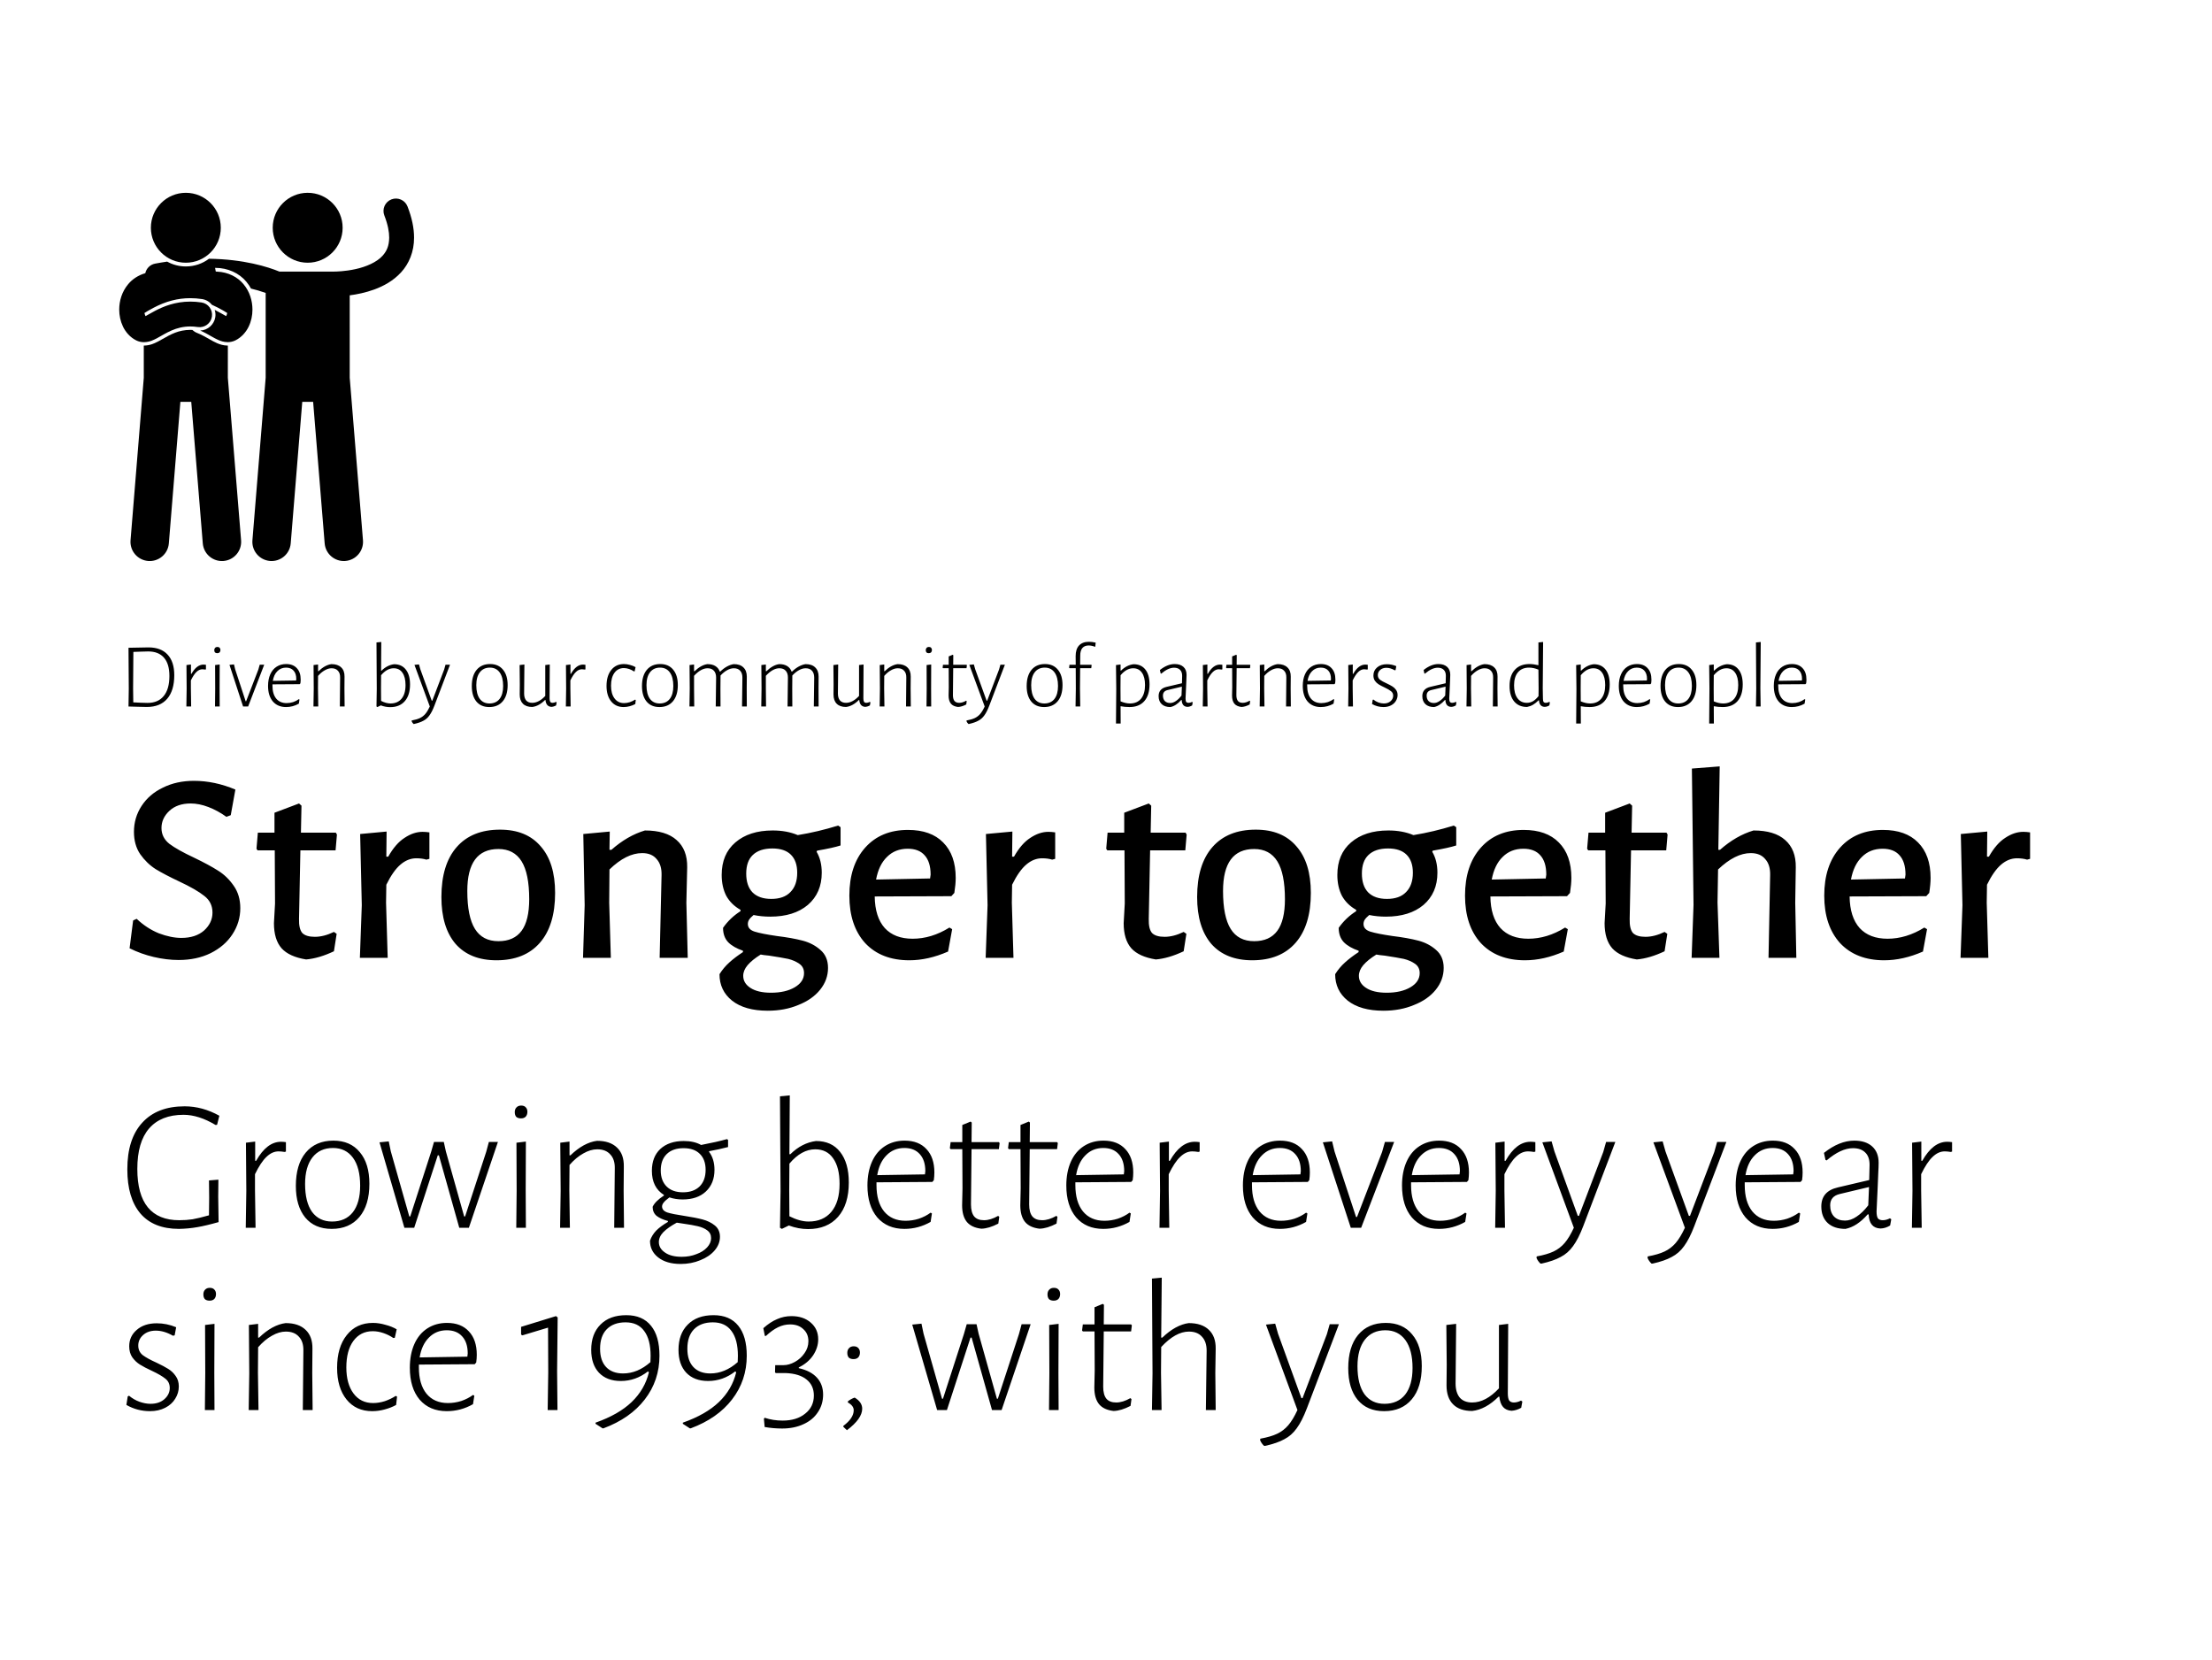 <svg xmlns="http://www.w3.org/2000/svg" width="801" height="601" viewBox="0 0 801 601" fill="none"><path d="M66.866 400.585C71.145 400.585 75.333 401.723 79.43 403.999L78.61 407.277L78.064 407.345C73.967 404.887 70.098 403.658 66.456 403.658C60.994 403.658 56.828 405.319 53.961 408.642C51.138 411.92 49.727 416.791 49.727 423.255C49.727 429.446 51.002 434.089 53.551 437.184C56.1 440.28 59.878 441.828 64.886 441.828C66.615 441.828 68.231 441.714 69.734 441.486C71.281 441.213 73.262 440.735 75.674 440.052L75.743 433.702L75.674 427.42L79.088 427.147L79.02 433.292L79.157 442.51C76.107 443.375 73.512 443.99 71.373 444.354C69.278 444.718 67.094 444.923 64.817 444.969C58.672 444.969 54.006 443.102 50.819 439.369C47.678 435.637 46.108 430.311 46.108 423.391C46.108 416.062 47.906 410.44 51.502 406.526C55.099 402.565 60.22 400.585 66.866 400.585ZM101.76 413.422C102.307 413.422 102.898 413.468 103.536 413.559V416.973L103.058 417.109C102.238 416.973 101.51 416.904 100.873 416.904C99.325 416.904 97.868 417.565 96.502 418.885C95.137 420.159 93.749 422.253 92.337 425.167V431.039L92.542 444.559H88.992L89.196 431.244L89.06 413.764L92.406 413.354V420.319H92.747C95.342 415.721 98.346 413.422 101.76 413.422ZM120.72 413.012C124.817 413.012 128.003 414.401 130.279 417.178C132.601 419.909 133.762 423.733 133.762 428.649C133.762 433.793 132.555 437.799 130.143 440.667C127.73 443.535 124.384 444.969 120.105 444.969C116.008 444.969 112.822 443.603 110.546 440.872C108.27 438.095 107.132 434.271 107.132 429.4C107.132 424.256 108.315 420.25 110.682 417.382C113.095 414.469 116.441 413.012 120.72 413.012ZM120.583 415.675C117.397 415.675 114.916 416.813 113.14 419.09C111.365 421.366 110.477 424.575 110.477 428.717C110.477 433.087 111.32 436.456 113.004 438.823C114.734 441.145 117.146 442.306 120.242 442.306C123.474 442.306 125.978 441.19 127.753 438.96C129.528 436.684 130.416 433.474 130.416 429.332C130.416 424.962 129.551 421.593 127.821 419.226C126.091 416.859 123.679 415.675 120.583 415.675ZM141.521 416.904L148.213 440.462H148.554L156.133 417.041L157.158 413.49H160.708L161.459 416.904L168.083 440.462H168.424L176.072 417.041L177.028 413.49H180.305L169.79 444.559H166.307L158.933 418.338H158.523L149.988 444.559H146.437L137.424 413.627L140.77 413.286L141.521 416.904ZM187.085 431.244L187.017 413.764L190.431 413.354L190.363 431.039L190.431 444.559H186.949L187.085 431.244ZM188.724 400.312C189.453 400.312 189.999 400.517 190.363 400.926C190.773 401.336 190.978 401.882 190.978 402.565C190.978 403.294 190.773 403.885 190.363 404.341C189.953 404.75 189.384 404.955 188.656 404.955C187.928 404.955 187.359 404.773 186.949 404.409C186.585 403.999 186.403 403.43 186.403 402.702C186.403 401.973 186.607 401.404 187.017 400.995C187.427 400.539 187.996 400.312 188.724 400.312ZM222.619 423.05C222.665 420.865 222.119 419.181 220.981 417.997C219.888 416.768 218.318 416.153 216.269 416.153C214.63 416.153 212.946 416.654 211.216 417.656C209.486 418.612 207.825 420 206.232 421.821L206.163 431.039L206.368 444.559H202.818L203.022 431.244L202.886 413.764L206.232 413.354V418.338H206.573C208.121 416.836 209.714 415.63 211.353 414.719C213.037 413.809 214.653 413.263 216.201 413.081C219.342 413.081 221.755 413.9 223.439 415.539C225.123 417.132 225.943 419.408 225.897 422.367L225.829 431.107L225.965 444.559H222.415L222.619 423.05ZM263.643 415.334C261.549 415.88 259.273 416.381 256.814 416.836L256.746 417.041C258.066 418.771 258.726 420.956 258.726 423.596C258.726 426.874 257.679 429.491 255.585 431.449C253.537 433.361 250.737 434.316 247.187 434.316C245.502 434.316 243.909 434.066 242.407 433.565C241.36 434.339 240.654 434.977 240.29 435.477C239.926 435.933 239.744 436.388 239.744 436.843C239.744 437.844 240.381 438.573 241.656 439.028C242.976 439.438 245.024 439.847 247.801 440.257C250.487 440.667 252.695 441.099 254.425 441.554C256.154 442.01 257.634 442.738 258.863 443.739C260.092 444.741 260.707 446.107 260.707 447.836C260.707 449.612 260.069 451.251 258.795 452.753C257.52 454.255 255.79 455.438 253.605 456.303C251.42 457.214 249.053 457.669 246.504 457.669C243.044 457.669 240.313 456.872 238.31 455.279C236.353 453.731 235.374 451.728 235.374 449.27C235.829 447.905 236.58 446.676 237.627 445.583C238.674 444.536 240.085 443.489 241.861 442.442V442.101C240.131 441.645 238.765 441.031 237.764 440.257C236.808 439.438 236.33 438.345 236.33 436.979C236.922 435.659 238.287 434.294 240.427 432.883V432.678C237.513 430.857 236.057 427.943 236.057 423.938C236.057 420.569 237.081 417.929 239.129 416.017C241.223 414.105 244.046 413.149 247.596 413.149C250.1 413.149 252.194 413.627 253.878 414.583C257.702 413.855 260.82 413.149 263.233 412.466L263.643 412.739V415.334ZM247.323 431.722C249.872 431.722 251.875 431.016 253.332 429.605C254.789 428.148 255.517 426.145 255.517 423.596C255.517 421.092 254.812 419.158 253.4 417.792C252.035 416.427 250.077 415.744 247.528 415.744C244.933 415.744 242.908 416.449 241.451 417.86C239.994 419.272 239.266 421.252 239.266 423.801C239.266 426.259 239.972 428.194 241.383 429.605C242.794 431.016 244.774 431.722 247.323 431.722ZM257.497 448.314C257.497 447.131 257.042 446.198 256.132 445.515C255.221 444.832 254.083 444.331 252.718 444.013C251.397 443.694 249.599 443.375 247.323 443.057L245.07 442.715C242.976 443.853 241.36 444.991 240.222 446.129C239.129 447.267 238.583 448.474 238.583 449.748C238.583 451.251 239.311 452.502 240.768 453.504C242.225 454.551 244.251 455.074 246.845 455.074C248.803 455.074 250.578 454.756 252.171 454.118C253.81 453.527 255.107 452.707 256.063 451.66C257.019 450.613 257.497 449.498 257.497 448.314ZM295.486 413.149C299.264 413.149 302.177 414.469 304.226 417.109C306.32 419.75 307.367 423.437 307.367 428.171C307.367 433.497 306.07 437.64 303.475 440.598C300.88 443.557 297.261 445.037 292.618 445.037C290.296 445.037 287.975 444.604 285.653 443.739L283.127 444.969L282.444 444.559L282.649 431.38L282.444 396.966L285.995 396.625L285.858 417.929H286.199C288.976 415.197 292.072 413.604 295.486 413.149ZM292.823 442.306C296.328 442.306 299.059 441.145 301.017 438.823C303.02 436.456 304.021 433.065 304.021 428.649C304.021 424.689 303.247 421.616 301.699 419.431C300.197 417.246 298.035 416.153 295.213 416.153C291.89 416.153 288.771 417.883 285.858 421.343L285.79 431.039L285.858 440.394C288.362 441.668 290.683 442.306 292.823 442.306ZM327.564 413.012C330.978 413.012 333.618 414.037 335.485 416.085C337.397 418.088 338.353 420.91 338.353 424.552C338.353 425.463 338.284 426.396 338.148 427.352L337.602 427.966L317.39 428.103V429.127C317.39 433.178 318.3 436.342 320.121 438.618C321.988 440.894 324.582 442.032 327.905 442.032C329.544 442.032 331.16 441.782 332.754 441.281C334.347 440.735 335.758 440.007 336.987 439.096L337.465 439.369L336.987 442.442C334.028 444.126 330.864 444.969 327.496 444.969C323.353 444.969 320.076 443.58 317.663 440.803C315.296 437.981 314.112 434.134 314.112 429.264C314.112 425.986 314.659 423.118 315.751 420.66C316.844 418.202 318.414 416.313 320.463 414.993C322.511 413.672 324.878 413.012 327.564 413.012ZM335.075 424.074C335.075 421.434 334.415 419.385 333.095 417.929C331.775 416.427 329.908 415.675 327.496 415.675C324.901 415.675 322.739 416.563 321.009 418.338C319.279 420.068 318.164 422.458 317.663 425.508L334.939 425.235L335.075 424.074ZM356.318 441.828C357.911 441.828 359.618 441.304 361.439 440.257L361.849 440.598L361.507 443.057C359.231 444.24 357.183 444.855 355.362 444.9C352.995 444.627 351.242 443.808 350.104 442.442C348.966 441.031 348.397 439.028 348.397 436.433L348.534 430.288L348.465 416.085H344.232L343.959 415.744L344.232 413.559H348.465V407.345L351.47 406.116L351.879 406.457L351.811 413.559H361.712L361.985 413.9L361.712 416.085H351.811L351.606 436.092C351.606 438.049 351.993 439.506 352.767 440.462C353.541 441.372 354.725 441.828 356.318 441.828ZM377.389 441.828C378.983 441.828 380.69 441.304 382.511 440.257L382.92 440.598L382.579 443.057C380.303 444.24 378.254 444.855 376.433 444.9C374.066 444.627 372.314 443.808 371.176 442.442C370.038 441.031 369.469 439.028 369.469 436.433L369.605 430.288L369.537 416.085H365.303L365.03 415.744L365.303 413.559H369.537V407.345L372.541 406.116L372.951 406.457L372.883 413.559H382.784L383.057 413.9L382.784 416.085H372.883L372.678 436.092C372.678 438.049 373.065 439.506 373.839 440.462C374.613 441.372 375.796 441.828 377.389 441.828ZM399.581 413.012C402.995 413.012 405.635 414.037 407.501 416.085C409.413 418.088 410.369 420.91 410.369 424.552C410.369 425.463 410.301 426.396 410.164 427.352L409.618 427.966L389.406 428.103V429.127C389.406 433.178 390.317 436.342 392.138 438.618C394.004 440.894 396.599 442.032 399.922 442.032C401.561 442.032 403.177 441.782 404.77 441.281C406.363 440.735 407.774 440.007 409.004 439.096L409.482 439.369L409.004 442.442C406.045 444.126 402.881 444.969 399.512 444.969C395.37 444.969 392.092 443.58 389.68 440.803C387.313 437.981 386.129 434.134 386.129 429.264C386.129 425.986 386.675 423.118 387.768 420.66C388.86 418.202 390.431 416.313 392.479 414.993C394.528 413.672 396.895 413.012 399.581 413.012ZM407.092 424.074C407.092 421.434 406.432 419.385 405.111 417.929C403.791 416.427 401.925 415.675 399.512 415.675C396.918 415.675 394.755 416.563 393.025 418.338C391.296 420.068 390.18 422.458 389.68 425.508L406.955 425.235L407.092 424.074ZM432.636 413.422C433.182 413.422 433.774 413.468 434.412 413.559V416.973L433.934 417.109C433.114 416.973 432.386 416.904 431.749 416.904C430.201 416.904 428.744 417.565 427.378 418.885C426.013 420.159 424.624 422.253 423.213 425.167V431.039L423.418 444.559H419.867L420.072 431.244L419.936 413.764L423.281 413.354V420.319H423.623C426.218 415.721 429.222 413.422 432.636 413.422ZM463.529 413.012C466.943 413.012 469.583 414.037 471.449 416.085C473.361 418.088 474.317 420.91 474.317 424.552C474.317 425.463 474.249 426.396 474.112 427.352L473.566 427.966L453.355 428.103V429.127C453.355 433.178 454.265 436.342 456.086 438.618C457.952 440.894 460.547 442.032 463.87 442.032C465.509 442.032 467.125 441.782 468.718 441.281C470.311 440.735 471.722 440.007 472.952 439.096L473.43 439.369L472.952 442.442C469.993 444.126 466.829 444.969 463.46 444.969C459.318 444.969 456.04 443.58 453.628 440.803C451.261 437.981 450.077 434.134 450.077 429.264C450.077 425.986 450.623 423.118 451.716 420.66C452.808 418.202 454.379 416.313 456.427 414.993C458.476 413.672 460.843 413.012 463.529 413.012ZM471.04 424.074C471.04 421.434 470.38 419.385 469.059 417.929C467.739 416.427 465.873 415.675 463.46 415.675C460.866 415.675 458.703 416.563 456.973 418.338C455.244 420.068 454.128 422.458 453.628 425.508L470.903 425.235L471.04 424.074ZM483.269 416.973L491.053 440.667H491.395L500.476 417.109L501.501 413.49H504.846L492.897 444.559H489.141L479.036 413.627L482.381 413.286L483.269 416.973ZM521.142 413.012C524.556 413.012 527.196 414.037 529.063 416.085C530.974 418.088 531.93 420.91 531.93 424.552C531.93 425.463 531.862 426.396 531.726 427.352L531.179 427.966L510.968 428.103V429.127C510.968 433.178 511.878 436.342 513.699 438.618C515.565 440.894 518.16 442.032 521.483 442.032C523.122 442.032 524.738 441.782 526.331 441.281C527.925 440.735 529.336 440.007 530.565 439.096L531.043 439.369L530.565 442.442C527.606 444.126 524.442 444.969 521.074 444.969C516.931 444.969 513.654 443.58 511.241 440.803C508.874 437.981 507.69 434.134 507.69 429.264C507.69 425.986 508.236 423.118 509.329 420.66C510.421 418.202 511.992 416.313 514.04 414.993C516.089 413.672 518.456 413.012 521.142 413.012ZM528.653 424.074C528.653 421.434 527.993 419.385 526.673 417.929C525.353 416.427 523.486 415.675 521.074 415.675C518.479 415.675 516.317 416.563 514.587 418.338C512.857 420.068 511.742 422.458 511.241 425.508L528.516 425.235L528.653 424.074ZM554.197 413.422C554.744 413.422 555.335 413.468 555.973 413.559V416.973L555.495 417.109C554.675 416.973 553.947 416.904 553.31 416.904C551.762 416.904 550.305 417.565 548.94 418.885C547.574 420.159 546.186 422.253 544.774 425.167V431.039L544.979 444.559H541.429L541.633 431.244L541.497 413.764L544.843 413.354V420.319H545.184C547.779 415.721 550.783 413.422 554.197 413.422ZM562.883 416.904L571.35 440.257H571.759L580.568 417.109L581.592 413.49H584.938L573.33 443.944C572.146 447.04 570.917 449.452 569.643 451.182C568.413 452.912 566.911 454.232 565.136 455.143C563.406 456.099 561.107 456.895 558.239 457.532H557.83C557.192 456.941 556.714 456.258 556.396 455.484L556.464 454.938C558.968 454.483 560.993 453.891 562.541 453.162C564.089 452.434 565.432 451.41 566.57 450.09C567.708 448.77 568.823 446.926 569.916 444.559L558.513 413.627L561.858 413.286L562.883 416.904ZM603.092 416.904L611.559 440.257H611.969L620.777 417.109L621.801 413.49H625.147L613.539 443.944C612.355 447.04 611.126 449.452 609.852 451.182C608.623 452.912 607.12 454.232 605.345 455.143C603.615 456.099 601.316 456.895 598.449 457.532H598.039C597.402 456.941 596.924 456.258 596.605 455.484L596.673 454.938C599.177 454.483 601.203 453.891 602.75 453.162C604.298 452.434 605.641 451.41 606.779 450.09C607.917 448.77 609.032 446.926 610.125 444.559L598.722 413.627L602.068 413.286L603.092 416.904ZM641.97 413.012C645.384 413.012 648.024 414.037 649.89 416.085C651.802 418.088 652.758 420.91 652.758 424.552C652.758 425.463 652.69 426.396 652.553 427.352L652.007 427.966L631.795 428.103V429.127C631.795 433.178 632.706 436.342 634.527 438.618C636.393 440.894 638.988 442.032 642.311 442.032C643.95 442.032 645.566 441.782 647.159 441.281C648.752 440.735 650.163 440.007 651.392 439.096L651.87 439.369L651.392 442.442C648.434 444.126 645.27 444.969 641.901 444.969C637.759 444.969 634.481 443.58 632.069 440.803C629.701 437.981 628.518 434.134 628.518 429.264C628.518 425.986 629.064 423.118 630.157 420.66C631.249 418.202 632.82 416.313 634.868 414.993C636.917 413.672 639.284 413.012 641.97 413.012ZM649.481 424.074C649.481 421.434 648.821 419.385 647.5 417.929C646.18 416.427 644.314 415.675 641.901 415.675C639.307 415.675 637.144 416.563 635.414 418.338C633.685 420.068 632.569 422.458 632.069 425.508L649.344 425.235L649.481 424.074ZM671.474 413.012C674.251 413.012 676.414 413.718 677.961 415.129C679.509 416.54 680.283 418.498 680.283 421.001C680.283 421.957 680.237 423.232 680.146 424.825C680.055 426.373 679.987 428.035 679.941 429.81C679.668 434.999 679.532 437.935 679.532 438.618C679.532 439.802 679.691 440.644 680.01 441.145C680.374 441.6 680.966 441.828 681.785 441.828C682.604 441.828 683.469 441.6 684.38 441.145L684.858 441.486L684.448 443.739C683.356 444.422 682.195 444.786 680.966 444.832C678.234 444.741 676.8 443.034 676.664 439.711H676.322C673.728 442.67 671.042 444.422 668.265 444.969C665.534 444.969 663.394 444.263 661.847 442.852C660.299 441.395 659.525 439.392 659.525 436.843C659.525 433.156 661.528 430.857 665.534 429.946L676.869 427.283L677.005 421.753C677.005 419.795 676.482 418.316 675.435 417.314C674.388 416.267 672.908 415.744 670.996 415.744C668.083 415.744 664.897 417.223 661.437 420.182L661.027 419.977L660.481 417.451C664.214 414.492 667.878 413.012 671.474 413.012ZM666.217 432.336C663.895 432.883 662.734 434.248 662.734 436.433C662.734 438.163 663.212 439.529 664.168 440.53C665.124 441.486 666.444 441.964 668.129 441.964C669.494 441.964 670.883 441.486 672.294 440.53C673.751 439.574 675.162 438.209 676.527 436.433L676.8 429.81L666.217 432.336ZM705.099 413.422C705.645 413.422 706.237 413.468 706.874 413.559V416.973L706.396 417.109C705.577 416.973 704.848 416.904 704.211 416.904C702.663 416.904 701.207 417.565 699.841 418.885C698.475 420.159 697.087 422.253 695.676 425.167V431.039L695.881 444.559H692.33L692.535 431.244L692.398 413.764L695.744 413.354V420.319H696.085C698.68 415.721 701.685 413.422 705.099 413.422ZM56.76 479.149C59.173 479.149 61.517 479.627 63.793 480.583L63.247 483.519L62.632 483.656C60.493 482.427 58.422 481.812 56.419 481.812C54.552 481.812 53.027 482.335 51.844 483.382C50.66 484.429 50.068 485.704 50.068 487.206C50.068 488.663 50.615 489.824 51.707 490.689C52.8 491.508 54.461 492.418 56.692 493.42C58.513 494.285 59.924 495.036 60.925 495.673C61.972 496.311 62.86 497.153 63.588 498.2C64.362 499.247 64.749 500.521 64.749 502.024C64.749 503.617 64.317 505.096 63.452 506.462C62.632 507.828 61.426 508.92 59.833 509.739C58.239 510.559 56.396 510.969 54.302 510.969C51.252 510.969 48.407 510.217 45.767 508.715L46.245 505.643L46.723 505.369C47.861 506.325 49.112 507.054 50.478 507.554C51.889 508.055 53.232 508.306 54.507 508.306C56.601 508.306 58.285 507.737 59.56 506.598C60.834 505.46 61.471 504.118 61.471 502.57C61.471 501.159 60.948 500.043 59.901 499.224C58.854 498.359 57.215 497.403 54.985 496.356C53.209 495.537 51.775 494.786 50.683 494.103C49.59 493.42 48.657 492.532 47.883 491.44C47.155 490.347 46.791 489.027 46.791 487.479C46.791 485.067 47.701 483.087 49.522 481.539C51.343 479.946 53.756 479.149 56.76 479.149ZM74.326 497.244L74.258 479.764L77.672 479.354L77.604 497.039L77.672 510.559H74.19L74.326 497.244ZM75.965 466.312C76.693 466.312 77.24 466.517 77.604 466.926C78.013 467.336 78.218 467.882 78.218 468.565C78.218 469.294 78.013 469.885 77.604 470.341C77.194 470.75 76.625 470.955 75.897 470.955C75.168 470.955 74.599 470.773 74.19 470.409C73.826 469.999 73.643 469.43 73.643 468.702C73.643 467.973 73.848 467.404 74.258 466.995C74.668 466.539 75.237 466.312 75.965 466.312ZM109.86 489.05C109.906 486.865 109.36 485.181 108.221 483.997C107.129 482.768 105.558 482.153 103.51 482.153C101.871 482.153 100.187 482.654 98.457 483.656C96.727 484.612 95.066 486 93.472 487.821L93.404 497.039L93.609 510.559H90.058L90.263 497.244L90.127 479.764L93.472 479.354V484.338H93.814C95.362 482.836 96.955 481.63 98.594 480.719C100.278 479.809 101.894 479.263 103.442 479.081C106.583 479.081 108.995 479.9 110.68 481.539C112.364 483.132 113.183 485.408 113.138 488.367L113.07 497.107L113.206 510.559H109.655L109.86 489.05ZM135.042 479.012C136.499 479.012 138.001 479.24 139.549 479.695C141.142 480.105 142.508 480.651 143.646 481.334L142.963 484.407L142.417 484.475C141.37 483.747 140.186 483.155 138.866 482.7C137.546 482.244 136.248 482.017 134.974 482.017C132.015 482.017 129.67 483.2 127.941 485.568C126.256 487.889 125.414 491.076 125.414 495.127C125.414 499.087 126.279 502.228 128.009 504.55C129.739 506.872 132.106 508.032 135.11 508.032C136.476 508.032 137.887 507.805 139.344 507.35C140.8 506.849 142.121 506.212 143.304 505.438L143.782 505.711L143.441 508.715C142.212 509.398 140.823 509.944 139.276 510.354C137.773 510.764 136.271 510.969 134.769 510.969C130.854 510.969 127.759 509.557 125.482 506.735C123.206 503.913 122.068 500.089 122.068 495.264C122.068 490.302 123.229 486.364 125.551 483.451C127.872 480.492 131.036 479.012 135.042 479.012ZM161.859 479.012C165.273 479.012 167.914 480.037 169.78 482.085C171.692 484.088 172.648 486.91 172.648 490.552C172.648 491.463 172.58 492.396 172.443 493.352L171.897 493.966L151.685 494.103V495.127C151.685 499.178 152.596 502.342 154.417 504.618C156.283 506.894 158.878 508.032 162.201 508.032C163.84 508.032 165.456 507.782 167.049 507.281C168.642 506.735 170.053 506.007 171.282 505.096L171.76 505.369L171.282 508.442C168.323 510.126 165.16 510.969 161.791 510.969C157.649 510.969 154.371 509.58 151.958 506.803C149.591 503.981 148.408 500.134 148.408 495.264C148.408 491.986 148.954 489.118 150.047 486.66C151.139 484.202 152.71 482.313 154.758 480.993C156.806 479.672 159.174 479.012 161.859 479.012ZM169.37 490.074C169.37 487.434 168.71 485.385 167.39 483.929C166.07 482.427 164.204 481.675 161.791 481.675C159.196 481.675 157.034 482.563 155.304 484.338C153.574 486.068 152.459 488.458 151.958 491.508L169.234 491.235L169.37 490.074ZM201.939 477.032L201.735 496.493L201.871 510.559H198.321L198.525 496.971L198.457 480.719L189.171 483.519L188.693 483.246V480.446L201.325 476.554L201.939 477.032ZM224.808 500.043C221.44 500.043 218.799 499.042 216.887 497.039C215.021 495.036 214.088 492.282 214.088 488.777C214.088 484.907 215.203 481.857 217.434 479.627C219.664 477.351 222.783 476.213 226.788 476.213C230.703 476.213 233.685 477.487 235.733 480.037C237.782 482.54 238.806 486.159 238.806 490.894C238.806 496.857 237.031 502.137 233.48 506.735C229.975 511.287 224.99 514.77 218.526 517.182H218.185L215.658 515.543V515.134C221.212 513.176 225.559 510.695 228.7 507.691C231.887 504.641 233.981 501.045 234.982 496.902L234.641 496.561C231.682 498.883 228.404 500.043 224.808 500.043ZM226.515 478.808C223.602 478.808 221.326 479.65 219.687 481.334C218.094 482.973 217.297 485.317 217.297 488.367C217.297 491.235 218.026 493.443 219.482 494.99C220.939 496.538 222.987 497.312 225.628 497.312C229.133 497.312 232.433 495.946 235.529 493.215C235.574 492.76 235.597 492.009 235.597 490.962C235.597 487.001 234.823 483.997 233.275 481.949C231.773 479.855 229.52 478.808 226.515 478.808ZM256.415 500.043C253.047 500.043 250.407 499.042 248.495 497.039C246.628 495.036 245.695 492.282 245.695 488.777C245.695 484.907 246.81 481.857 249.041 479.627C251.272 477.351 254.39 476.213 258.396 476.213C262.311 476.213 265.292 477.487 267.341 480.037C269.389 482.54 270.413 486.159 270.413 490.894C270.413 496.857 268.638 502.137 265.087 506.735C261.582 511.287 256.598 514.77 250.133 517.182H249.792L247.266 515.543V515.134C252.819 513.176 257.167 510.695 260.308 507.691C263.494 504.641 265.588 501.045 266.59 496.902L266.248 496.561C263.289 498.883 260.012 500.043 256.415 500.043ZM258.123 478.808C255.209 478.808 252.933 479.65 251.294 481.334C249.701 482.973 248.904 485.317 248.904 488.367C248.904 491.235 249.633 493.443 251.089 494.99C252.546 496.538 254.595 497.312 257.235 497.312C260.74 497.312 264.04 495.946 267.136 493.215C267.181 492.76 267.204 492.009 267.204 490.962C267.204 487.001 266.43 483.997 264.882 481.949C263.38 479.855 261.127 478.808 258.123 478.808ZM286.589 476.554C289.457 476.554 291.778 477.328 293.554 478.876C295.374 480.424 296.285 482.449 296.285 484.953C296.285 486.956 295.67 488.891 294.441 490.757C293.212 492.578 291.482 494.035 289.252 495.127V495.4C292.12 496.037 294.305 497.176 295.807 498.814C297.309 500.453 298.06 502.502 298.06 504.96C298.06 507.372 297.423 509.512 296.148 511.378C294.919 513.245 293.189 514.679 290.959 515.68C288.728 516.727 286.156 517.251 283.243 517.251C281.058 517.251 278.941 517.068 276.893 516.704L276.62 513.7L276.893 513.358C278.941 514.041 281.103 514.383 283.38 514.383C286.794 514.383 289.525 513.54 291.573 511.856C293.667 510.217 294.714 508.032 294.714 505.301C294.714 502.843 293.827 500.908 292.051 499.497C290.322 498.086 287.818 497.312 284.54 497.175H280.921L280.648 496.902L280.717 494.308H283.721C285.041 494.308 286.407 493.921 287.818 493.147C289.229 492.373 290.39 491.326 291.3 490.006C292.256 488.686 292.734 487.229 292.734 485.636C292.734 483.815 292.12 482.358 290.891 481.266C289.707 480.128 288.114 479.559 286.111 479.559C284.609 479.559 283.152 479.9 281.741 480.583C280.33 481.266 278.873 482.313 277.371 483.724H276.961L276.415 480.924C278.099 479.422 279.761 478.33 281.399 477.647C283.038 476.918 284.768 476.554 286.589 476.554ZM309.485 506.052C311.306 507.145 312.217 508.488 312.217 510.081C312.217 512.494 310.373 515.088 306.686 517.865L305.388 516.636V516.295C307.892 514.428 309.144 512.539 309.144 510.627C309.144 509.535 308.438 508.601 307.027 507.828V507.418C307.755 506.826 308.575 506.371 309.485 506.052ZM309.144 487.479C309.872 487.479 310.418 487.684 310.783 488.094C311.192 488.504 311.397 489.05 311.397 489.733C311.397 490.461 311.192 491.053 310.783 491.508C310.373 491.918 309.804 492.123 309.076 492.123C308.347 492.123 307.778 491.941 307.368 491.576C307.004 491.167 306.822 490.598 306.822 489.869C306.822 489.141 307.027 488.572 307.437 488.162C307.846 487.707 308.415 487.479 309.144 487.479ZM334.432 482.904L341.123 506.462H341.465L349.044 483.041L350.068 479.49H353.619L354.37 482.904L360.994 506.462H361.335L368.983 483.041L369.939 479.49H373.216L362.701 510.559H359.218L351.844 484.338H351.434L342.899 510.559H339.348L330.335 479.627L333.681 479.286L334.432 482.904ZM379.996 497.244L379.928 479.764L383.342 479.354L383.274 497.039L383.342 510.559H379.86L379.996 497.244ZM381.635 466.312C382.363 466.312 382.91 466.517 383.274 466.926C383.684 467.336 383.888 467.882 383.888 468.565C383.888 469.294 383.684 469.885 383.274 470.341C382.864 470.75 382.295 470.955 381.567 470.955C380.839 470.955 380.269 470.773 379.86 470.409C379.496 469.999 379.314 469.43 379.314 468.702C379.314 467.973 379.518 467.404 379.928 466.995C380.338 466.539 380.907 466.312 381.635 466.312ZM404.196 507.828C405.789 507.828 407.496 507.304 409.317 506.257L409.726 506.598L409.385 509.057C407.109 510.24 405.06 510.855 403.24 510.9C400.872 510.627 399.12 509.808 397.982 508.442C396.844 507.031 396.275 505.028 396.275 502.433L396.411 496.288L396.343 482.085H392.11L391.836 481.744L392.11 479.559H396.343V473.345L399.347 472.116L399.757 472.457L399.689 479.559H409.59L409.863 479.9L409.59 482.085H399.689L399.484 502.092C399.484 504.049 399.871 505.506 400.645 506.462C401.419 507.372 402.602 507.828 404.196 507.828ZM430.456 479.081C433.643 479.081 436.078 479.9 437.763 481.539C439.447 483.132 440.266 485.408 440.221 488.367L440.084 497.107L440.221 510.559H436.67L436.943 489.05C436.943 486.865 436.374 485.181 435.236 483.997C434.144 482.768 432.573 482.153 430.525 482.153C427.293 482.153 423.947 484.02 420.487 487.753L420.419 497.039L420.624 510.559H417.141L417.346 497.244L417.141 462.966L420.692 462.625L420.487 484.338H420.897C422.445 482.836 424.038 481.63 425.677 480.719C427.361 479.809 428.954 479.263 430.456 479.081ZM462.793 482.904L471.26 506.257H471.67L480.478 483.109L481.502 479.49H484.848L473.24 509.944C472.057 513.04 470.827 515.452 469.553 517.182C468.324 518.912 466.822 520.232 465.046 521.143C463.316 522.099 461.018 522.895 458.15 523.532H457.74C457.103 522.941 456.625 522.258 456.306 521.484L456.374 520.938C458.878 520.483 460.904 519.891 462.452 519.162C463.999 518.434 465.342 517.41 466.48 516.09C467.618 514.77 468.734 512.926 469.826 510.559L458.423 479.627L461.769 479.286L462.793 482.904ZM501.807 479.012C505.904 479.012 509.091 480.401 511.367 483.178C513.688 485.909 514.849 489.733 514.849 494.649C514.849 499.793 513.643 503.799 511.23 506.667C508.818 509.535 505.472 510.969 501.193 510.969C497.096 510.969 493.909 509.603 491.633 506.872C489.357 504.095 488.219 500.271 488.219 495.4C488.219 490.256 489.403 486.25 491.77 483.382C494.182 480.469 497.528 479.012 501.807 479.012ZM501.671 481.675C498.484 481.675 496.003 482.813 494.228 485.09C492.453 487.366 491.565 490.575 491.565 494.717C491.565 499.087 492.407 502.456 494.091 504.823C495.821 507.145 498.234 508.306 501.329 508.306C504.561 508.306 507.065 507.19 508.84 504.96C510.616 502.684 511.503 499.474 511.503 495.332C511.503 490.962 510.638 487.593 508.909 485.226C507.179 482.859 504.766 481.675 501.671 481.675ZM551.261 507.486L550.852 509.739C549.759 510.377 548.598 510.741 547.369 510.832C546.049 510.741 545.025 510.286 544.296 509.466C543.568 508.647 543.113 507.395 542.931 505.711H542.658C539.562 508.806 536.376 510.536 533.098 510.9C530.094 510.9 527.795 510.104 526.202 508.51C524.608 506.917 523.812 504.618 523.812 501.614L523.88 494.171L523.743 479.764L527.294 479.354L527.089 500.931C527.089 503.116 527.59 504.823 528.592 506.052C529.639 507.236 531.141 507.828 533.098 507.828C536.376 507.828 539.608 506.12 542.794 502.706V479.764L546.14 479.354L546.004 504.482C546.004 505.665 546.163 506.53 546.481 507.076C546.846 507.577 547.415 507.828 548.189 507.828C549.008 507.828 549.873 507.6 550.783 507.145L551.261 507.486Z" fill="black"></path><path d="M70.227 282.733C75.23 282.733 80.233 283.787 85.236 285.893L83.557 295.175L81.978 295.767C79.871 294.253 77.699 293.068 75.461 292.213C73.222 291.357 71.083 290.929 69.042 290.929C65.817 290.929 63.249 291.818 61.34 293.595C59.431 295.372 58.477 297.446 58.477 299.816C58.477 302.12 59.431 304.029 61.34 305.543C63.249 306.991 66.245 308.67 70.326 310.579C73.881 312.29 76.744 313.837 78.916 315.22C81.155 316.602 83.064 318.445 84.644 320.749C86.224 322.987 87.013 325.686 87.013 328.846C87.013 332.269 86.059 335.429 84.15 338.325C82.307 341.156 79.674 343.427 76.251 345.139C72.893 346.784 69.042 347.607 64.698 347.607C61.801 347.607 58.806 347.245 55.712 346.521C52.618 345.797 49.689 344.744 46.924 343.361L48.208 333.289L49.491 332.697C51.927 335.001 54.593 336.745 57.489 337.93C60.452 339.049 63.184 339.609 65.685 339.609C69.108 339.609 71.84 338.72 73.881 336.943C75.921 335.1 76.942 332.927 76.942 330.426C76.942 327.924 75.954 325.917 73.979 324.403C72.005 322.823 68.977 321.078 64.895 319.169C61.406 317.524 58.576 316.043 56.403 314.726C54.231 313.344 52.355 311.533 50.775 309.295C49.261 307.057 48.504 304.358 48.504 301.198C48.504 297.775 49.425 294.648 51.269 291.818C53.112 288.987 55.679 286.782 58.971 285.202C62.262 283.556 66.014 282.733 70.227 282.733ZM114.009 339.214C116.182 339.214 118.486 338.622 120.921 337.437L121.909 338.128L120.921 344.447C117.301 346.159 113.944 347.146 110.85 347.41C106.768 346.751 103.806 345.402 101.963 343.361C100.12 341.255 99.198 338.227 99.198 334.277L99.593 327.167L99.494 307.913H93.273L92.879 307.32L93.372 301.494H99.395V294.286L108.282 290.929L109.171 291.719L108.973 301.494H121.612L122.007 302.186L121.514 307.913H108.776L108.282 332.697C108.216 335.133 108.611 336.844 109.467 337.832C110.389 338.753 111.903 339.214 114.009 339.214ZM153.027 301.198C153.751 301.198 154.574 301.264 155.496 301.396V310.974L154.41 311.27C153.356 310.941 152.138 310.776 150.756 310.776C148.715 310.776 146.806 311.533 145.029 313.047C143.252 314.561 141.54 316.997 139.894 320.354L139.796 326.871L140.388 346.817H130.316L131.008 327.76L130.415 301.988L139.993 301.1L139.894 310.184H140.586C142.363 307.024 144.338 304.753 146.51 303.371C148.682 301.922 150.855 301.198 153.027 301.198ZM181.068 300.408C187.454 300.408 192.358 302.416 195.781 306.432C199.27 310.381 201.014 316.01 201.014 323.317C201.014 331.15 199.171 337.173 195.485 341.386C191.798 345.599 186.565 347.706 179.785 347.706C173.399 347.706 168.462 345.731 164.973 341.781C161.55 337.766 159.839 332.105 159.839 324.798C159.839 316.964 161.682 310.941 165.368 306.728C169.055 302.515 174.288 300.408 181.068 300.408ZM180.476 307.419C172.972 307.419 169.219 312.488 169.219 322.625C169.219 328.813 170.141 333.388 171.984 336.35C173.827 339.313 176.658 340.794 180.476 340.794C184.228 340.794 187.026 339.543 188.869 337.042C190.712 334.54 191.634 330.722 191.634 325.588C191.634 319.4 190.712 314.825 188.869 311.862C187.026 308.9 184.228 307.419 180.476 307.419ZM239.561 316.898C239.627 314.397 239.034 312.455 237.783 311.072C236.598 309.624 234.854 308.9 232.55 308.9C228.732 308.9 224.782 310.875 220.701 314.825L220.602 326.871L221.195 346.817H211.123L211.715 327.76L211.222 301.988L220.8 301.1L220.701 307.715H221.392C225.276 304.292 229.324 301.955 233.537 300.705C238.606 300.705 242.424 301.857 244.992 304.161C247.625 306.465 248.908 309.756 248.842 314.035L248.546 326.871L249.04 346.817H238.87L239.561 316.898ZM304.383 306.135C302.54 306.728 299.71 307.353 295.892 308.011L295.694 308.406C296.945 310.513 297.57 313.047 297.57 316.01C297.57 320.881 295.892 324.765 292.534 327.661C289.177 330.492 284.635 331.907 278.908 331.907C276.801 331.907 274.794 331.71 272.885 331.315C272.095 331.973 271.535 332.565 271.206 333.092C270.943 333.553 270.811 334.046 270.811 334.573C270.811 335.89 271.634 336.811 273.28 337.338C274.991 337.865 277.657 338.391 281.278 338.918C285.03 339.379 288.157 339.938 290.658 340.596C293.16 341.255 295.299 342.374 297.076 343.954C298.92 345.533 299.841 347.706 299.841 350.471C299.841 353.367 298.887 356 296.978 358.37C295.069 360.74 292.436 362.583 289.078 363.9C285.787 365.282 282.101 365.973 278.019 365.973C272.49 365.973 268.178 364.755 265.084 362.32C262.056 359.884 260.542 356.691 260.542 352.742C261.529 351.162 262.714 349.746 264.097 348.496C265.479 347.245 267.125 345.994 269.034 344.744V344.25C266.73 343.46 264.952 342.44 263.702 341.189C262.451 339.872 261.826 338.128 261.826 335.956C263.537 333.52 265.644 331.512 268.145 329.932V329.439C265.907 328.188 264.195 326.509 263.01 324.403C261.891 322.23 261.332 319.696 261.332 316.8C261.332 311.797 262.978 307.88 266.269 305.049C269.626 302.153 274.135 300.705 279.797 300.705C283.22 300.705 286.248 301.264 288.881 302.383C293.752 301.593 298.623 300.441 303.495 298.927L304.383 299.52V306.135ZM279.303 325.489C282.331 325.489 284.635 324.666 286.215 323.02C287.861 321.375 288.683 319.038 288.683 316.01C288.683 313.179 287.926 311.007 286.412 309.493C284.898 307.979 282.66 307.222 279.698 307.222C276.604 307.222 274.234 308.011 272.588 309.591C271.009 311.105 270.219 313.344 270.219 316.306C270.219 319.268 270.976 321.539 272.49 323.119C274.07 324.699 276.341 325.489 279.303 325.489ZM291.152 352.347C291.152 350.898 290.592 349.779 289.473 348.989C288.354 348.2 287.005 347.607 285.425 347.212C283.845 346.883 281.541 346.488 278.513 346.027C277.065 345.896 276.044 345.764 275.452 345.632C273.345 346.949 271.766 348.232 270.712 349.483C269.659 350.734 269.132 352.018 269.132 353.334C269.132 355.111 269.988 356.56 271.7 357.679C273.477 358.864 275.979 359.456 279.204 359.456C282.693 359.456 285.557 358.798 287.795 357.481C290.033 356.165 291.152 354.453 291.152 352.347ZM344.496 324.501L316.749 324.6C316.815 329.603 318.033 333.421 320.403 336.054C322.773 338.622 326.13 339.905 330.474 339.905C335.017 339.905 339.46 338.556 343.805 335.857L344.792 336.449L343.311 344.546C338.506 346.653 333.832 347.706 329.29 347.706C322.509 347.706 317.177 345.632 313.293 341.485C309.475 337.272 307.566 331.545 307.566 324.304C307.566 316.997 309.475 311.204 313.293 306.925C317.111 302.646 322.279 300.507 328.796 300.507C334.325 300.507 338.571 302.021 341.534 305.049C344.562 308.077 346.076 312.356 346.076 317.886C346.076 319.4 345.911 321.21 345.582 323.317L344.496 324.501ZM336.991 316.701C336.991 313.607 336.267 311.27 334.819 309.69C333.437 308.11 331.396 307.32 328.697 307.32C325.669 307.32 323.168 308.308 321.193 310.283C319.218 312.192 317.901 314.923 317.243 318.478L336.794 318.083L336.991 316.701ZM379.633 301.198C380.357 301.198 381.18 301.264 382.101 301.396V310.974L381.015 311.27C379.962 310.941 378.744 310.776 377.362 310.776C375.321 310.776 373.412 311.533 371.635 313.047C369.857 314.561 368.146 316.997 366.5 320.354L366.401 326.871L366.994 346.817H356.922L357.613 327.76L357.021 301.988L366.599 301.1L366.5 310.184H367.191C368.968 307.024 370.943 304.753 373.116 303.371C375.288 301.922 377.46 301.198 379.633 301.198ZM421.711 339.214C423.883 339.214 426.187 338.622 428.623 337.437L429.61 338.128L428.623 344.447C425.002 346.159 421.645 347.146 418.551 347.41C414.47 346.751 411.507 345.402 409.664 343.361C407.821 341.255 406.899 338.227 406.899 334.277L407.294 327.167L407.196 307.913H400.975L400.58 307.32L401.074 301.494H407.097V294.286L415.984 290.929L416.872 291.719L416.675 301.494H429.314L429.709 302.186L429.215 307.913H416.477L415.984 332.697C415.918 335.133 416.313 336.844 417.169 337.832C418.09 338.753 419.604 339.214 421.711 339.214ZM454.731 300.408C461.116 300.408 466.02 302.416 469.443 306.432C472.932 310.381 474.677 316.01 474.677 323.317C474.677 331.15 472.833 337.173 469.147 341.386C465.461 345.599 460.227 347.706 453.447 347.706C447.062 347.706 442.125 345.731 438.636 341.781C435.213 337.766 433.501 332.105 433.501 324.798C433.501 316.964 435.344 310.941 439.031 306.728C442.717 302.515 447.95 300.408 454.731 300.408ZM454.138 307.419C446.634 307.419 442.882 312.488 442.882 322.625C442.882 328.813 443.803 333.388 445.646 336.35C447.49 339.313 450.32 340.794 454.138 340.794C457.89 340.794 460.688 339.543 462.531 337.042C464.374 334.54 465.296 330.722 465.296 325.588C465.296 319.4 464.374 314.825 462.531 311.862C460.688 308.9 457.89 307.419 454.138 307.419ZM527.325 306.135C525.481 306.728 522.651 307.353 518.833 308.011L518.635 308.406C519.886 310.513 520.511 313.047 520.511 316.01C520.511 320.881 518.833 324.765 515.476 327.661C512.118 330.492 507.576 331.907 501.849 331.907C499.743 331.907 497.735 331.71 495.826 331.315C495.036 331.973 494.476 332.565 494.147 333.092C493.884 333.553 493.752 334.046 493.752 334.573C493.752 335.89 494.575 336.811 496.221 337.338C497.932 337.865 500.598 338.391 504.219 338.918C507.971 339.379 511.098 339.938 513.599 340.596C516.101 341.255 518.24 342.374 520.018 343.954C521.861 345.533 522.783 347.706 522.783 350.471C522.783 353.367 521.828 356 519.919 358.37C518.01 360.74 515.377 362.583 512.02 363.9C508.728 365.282 505.042 365.973 500.961 365.973C495.431 365.973 491.119 364.755 488.025 362.32C484.997 359.884 483.483 356.691 483.483 352.742C484.471 351.162 485.655 349.746 487.038 348.496C488.42 347.245 490.066 345.994 491.975 344.744V344.25C489.671 343.46 487.894 342.44 486.643 341.189C485.392 339.872 484.767 338.128 484.767 335.956C486.478 333.52 488.585 331.512 491.086 329.932V329.439C488.848 328.188 487.137 326.509 485.952 324.403C484.833 322.23 484.273 319.696 484.273 316.8C484.273 311.797 485.919 307.88 489.21 305.049C492.567 302.153 497.077 300.705 502.738 300.705C506.161 300.705 509.189 301.264 511.822 302.383C516.693 301.593 521.565 300.441 526.436 298.927L527.325 299.52V306.135ZM502.244 325.489C505.272 325.489 507.576 324.666 509.156 323.02C510.802 321.375 511.625 319.038 511.625 316.01C511.625 313.179 510.868 311.007 509.354 309.493C507.84 307.979 505.601 307.222 502.639 307.222C499.545 307.222 497.175 308.011 495.53 309.591C493.95 311.105 493.16 313.344 493.16 316.306C493.16 319.268 493.917 321.539 495.431 323.119C497.011 324.699 499.282 325.489 502.244 325.489ZM514.093 352.347C514.093 350.898 513.534 349.779 512.415 348.989C511.296 348.2 509.946 347.607 508.366 347.212C506.786 346.883 504.482 346.488 501.454 346.027C500.006 345.896 498.986 345.764 498.393 345.632C496.287 346.949 494.707 348.232 493.654 349.483C492.6 350.734 492.074 352.018 492.074 353.334C492.074 355.111 492.929 356.56 494.641 357.679C496.418 358.864 498.92 359.456 502.145 359.456C505.634 359.456 508.498 358.798 510.736 357.481C512.974 356.165 514.093 354.453 514.093 352.347ZM567.437 324.501L539.691 324.6C539.756 329.603 540.974 333.421 543.344 336.054C545.714 338.622 549.071 339.905 553.416 339.905C557.958 339.905 562.401 338.556 566.746 335.857L567.733 336.449L566.252 344.546C561.447 346.653 556.773 347.706 552.231 347.706C545.451 347.706 540.118 345.632 536.235 341.485C532.417 337.272 530.508 331.545 530.508 324.304C530.508 316.997 532.417 311.204 536.235 306.925C540.053 302.646 545.22 300.507 551.737 300.507C557.267 300.507 561.513 302.021 564.475 305.049C567.503 308.077 569.017 312.356 569.017 317.886C569.017 319.4 568.852 321.21 568.523 323.317L567.437 324.501ZM559.933 316.701C559.933 313.607 559.209 311.27 557.76 309.69C556.378 308.11 554.337 307.32 551.638 307.32C548.61 307.32 546.109 308.308 544.134 310.283C542.159 312.192 540.843 314.923 540.184 318.478L559.735 318.083L559.933 316.701ZM595.859 339.214C598.032 339.214 600.336 338.622 602.771 337.437L603.759 338.128L602.771 344.447C599.151 346.159 595.794 347.146 592.7 347.41C588.618 346.751 585.656 345.402 583.813 343.361C581.97 341.255 581.048 338.227 581.048 334.277L581.443 327.167L581.344 307.913H575.124L574.729 307.32L575.222 301.494H581.246V294.286L590.132 290.929L591.021 291.719L590.824 301.494H603.463L603.858 302.186L603.364 307.913H590.626L590.132 332.697C590.067 335.133 590.461 336.844 591.317 337.832C592.239 338.753 593.753 339.214 595.859 339.214ZM640.999 316.898C641.065 314.397 640.473 312.455 639.222 311.072C638.037 309.624 636.292 308.9 633.989 308.9C630.236 308.9 626.287 310.875 622.139 314.825L621.942 326.772L622.633 346.817H612.561L613.253 327.661L612.66 278.29L622.732 277.5L622.238 307.715H622.831C626.715 304.292 630.763 301.955 634.976 300.705C640.045 300.705 643.863 301.857 646.43 304.161C649.063 306.465 650.347 309.756 650.281 314.035L650.083 326.871L650.478 346.817H640.407L640.999 316.898ZM697.518 324.501L669.772 324.6C669.838 329.603 671.055 333.421 673.425 336.054C675.795 338.622 679.152 339.905 683.497 339.905C688.039 339.905 692.482 338.556 696.827 335.857L697.815 336.449L696.333 344.546C691.528 346.653 686.854 347.706 682.312 347.706C675.532 347.706 670.2 345.632 666.316 341.485C662.498 337.272 660.589 331.545 660.589 324.304C660.589 316.997 662.498 311.204 666.316 306.925C670.134 302.646 675.301 300.507 681.818 300.507C687.348 300.507 691.594 302.021 694.556 305.049C697.584 308.077 699.098 312.356 699.098 317.886C699.098 319.4 698.934 321.21 698.604 323.317L697.518 324.501ZM690.014 316.701C690.014 313.607 689.29 311.27 687.842 309.69C686.459 308.11 684.419 307.32 681.72 307.32C678.691 307.32 676.19 308.308 674.215 310.283C672.24 312.192 670.924 314.923 670.265 318.478L689.816 318.083L690.014 316.701ZM732.655 301.198C733.379 301.198 734.202 301.264 735.124 301.396V310.974L734.037 311.27C732.984 310.941 731.766 310.776 730.384 310.776C728.343 310.776 726.434 311.533 724.657 313.047C722.88 314.561 721.168 316.997 719.522 320.354L719.424 326.871L720.016 346.817H709.944L710.636 327.76L710.043 301.988L719.621 301.1L719.522 310.184H720.214C721.991 307.024 723.966 304.753 726.138 303.371C728.31 301.922 730.483 301.198 732.655 301.198Z" fill="black"></path><path d="M53.756 234.417C56.773 234.417 59.081 235.282 60.678 237.013C62.298 238.743 63.108 241.228 63.108 244.468C63.108 248.173 62.254 251.024 60.545 253.021C58.837 254.996 56.385 255.984 53.19 255.984C52.369 255.984 51.315 255.961 50.028 255.917C48.763 255.895 47.598 255.862 46.533 255.817L46.633 249.36L46.533 234.55L53.756 234.417ZM53.423 254.519C55.974 254.519 57.927 253.687 59.281 252.023C60.656 250.359 61.344 247.94 61.344 244.767C61.344 241.839 60.69 239.631 59.38 238.144C58.071 236.635 56.163 235.881 53.656 235.881C53.035 235.881 52.203 235.903 51.16 235.948C50.117 235.97 49.163 236.003 48.297 236.047L48.197 249.261L48.264 254.319C49.174 254.364 50.106 254.408 51.06 254.453C52.036 254.497 52.824 254.519 53.423 254.519ZM73.712 240.64C73.978 240.64 74.266 240.663 74.577 240.707V242.371L74.344 242.438C73.945 242.371 73.59 242.338 73.279 242.338C72.525 242.338 71.815 242.66 71.149 243.303C70.483 243.924 69.807 244.945 69.119 246.365V249.227L69.219 255.817H67.488L67.588 249.327L67.521 240.807L69.152 240.607V244.002H69.319C70.583 241.761 72.048 240.64 73.712 240.64ZM77.924 249.327L77.89 240.807L79.554 240.607L79.521 249.227L79.554 255.817H77.857L77.924 249.327ZM78.722 234.25C79.077 234.25 79.344 234.35 79.521 234.55C79.721 234.749 79.821 235.016 79.821 235.349C79.821 235.704 79.721 235.992 79.521 236.214C79.321 236.414 79.044 236.513 78.689 236.513C78.334 236.513 78.057 236.425 77.857 236.247C77.68 236.047 77.591 235.77 77.591 235.415C77.591 235.06 77.691 234.783 77.89 234.583C78.09 234.361 78.367 234.25 78.722 234.25ZM85.163 242.371L88.957 253.92H89.124L93.55 242.438L94.049 240.674H95.68L89.856 255.817H88.025L83.1 240.74L84.73 240.574L85.163 242.371ZM103.623 240.441C105.287 240.441 106.574 240.94 107.484 241.938C108.416 242.915 108.882 244.29 108.882 246.065C108.882 246.509 108.848 246.964 108.782 247.43L108.515 247.73L98.664 247.796V248.295C98.664 250.27 99.108 251.812 99.995 252.922C100.905 254.031 102.17 254.586 103.789 254.586C104.588 254.586 105.376 254.464 106.152 254.22C106.929 253.953 107.617 253.598 108.216 253.155L108.449 253.288L108.216 254.785C106.774 255.606 105.232 256.017 103.59 256.017C101.571 256.017 99.973 255.34 98.797 253.987C97.643 252.611 97.066 250.736 97.066 248.362C97.066 246.764 97.333 245.366 97.865 244.168C98.398 242.97 99.163 242.049 100.162 241.406C101.16 240.762 102.314 240.441 103.623 240.441ZM107.284 245.832C107.284 244.546 106.962 243.547 106.319 242.837C105.675 242.105 104.766 241.739 103.59 241.739C102.325 241.739 101.271 242.171 100.428 243.037C99.585 243.88 99.041 245.045 98.797 246.531L107.217 246.398L107.284 245.832ZM123.163 245.333C123.185 244.268 122.919 243.447 122.364 242.87C121.832 242.271 121.066 241.972 120.068 241.972C119.269 241.972 118.448 242.216 117.605 242.704C116.762 243.17 115.952 243.847 115.175 244.734L115.142 249.227L115.242 255.817H113.511L113.611 249.327L113.545 240.807L115.175 240.607V243.037H115.342C116.096 242.305 116.873 241.717 117.672 241.273C118.492 240.829 119.28 240.563 120.035 240.474C121.566 240.474 122.742 240.873 123.562 241.672C124.383 242.449 124.783 243.558 124.761 245L124.727 249.261L124.794 255.817H123.063L123.163 245.333ZM142.689 240.507C144.53 240.507 145.95 241.151 146.949 242.438C147.969 243.725 148.48 245.522 148.48 247.829C148.48 250.425 147.847 252.445 146.583 253.887C145.318 255.329 143.554 256.05 141.291 256.05C140.159 256.05 139.028 255.839 137.896 255.418L136.665 256.017L136.332 255.817L136.432 249.394L136.332 232.619L138.062 232.453L137.996 242.837H138.162C139.516 241.506 141.025 240.729 142.689 240.507ZM141.391 254.719C143.099 254.719 144.43 254.153 145.385 253.021C146.361 251.868 146.849 250.215 146.849 248.062C146.849 246.132 146.472 244.634 145.717 243.569C144.985 242.504 143.931 241.972 142.556 241.972C140.936 241.972 139.416 242.815 137.996 244.501L137.963 249.227L137.996 253.787C139.216 254.408 140.348 254.719 141.391 254.719ZM152.213 242.338L156.34 253.72H156.54L160.833 242.438L161.332 240.674H162.963L157.305 255.518C156.728 257.026 156.129 258.202 155.508 259.046C154.909 259.889 154.177 260.532 153.311 260.976C152.468 261.442 151.348 261.83 149.95 262.141H149.75C149.439 261.852 149.206 261.52 149.051 261.142L149.084 260.876C150.305 260.654 151.292 260.366 152.046 260.011C152.801 259.656 153.455 259.156 154.01 258.513C154.565 257.87 155.108 256.971 155.641 255.817L150.083 240.74L151.714 240.574L152.213 242.338ZM177.47 240.441C179.467 240.441 181.02 241.117 182.129 242.471C183.261 243.802 183.827 245.666 183.827 248.062C183.827 250.57 183.239 252.522 182.063 253.92C180.887 255.318 179.256 256.017 177.17 256.017C175.173 256.017 173.62 255.351 172.511 254.02C171.401 252.666 170.847 250.803 170.847 248.428C170.847 245.921 171.423 243.969 172.577 242.571C173.753 241.151 175.384 240.441 177.47 240.441ZM177.403 241.739C175.85 241.739 174.641 242.293 173.775 243.403C172.91 244.512 172.477 246.077 172.477 248.096C172.477 250.226 172.888 251.868 173.709 253.021C174.552 254.153 175.728 254.719 177.237 254.719C178.812 254.719 180.032 254.175 180.898 253.088C181.763 251.979 182.196 250.414 182.196 248.395C182.196 246.265 181.774 244.623 180.931 243.469C180.088 242.316 178.912 241.739 177.403 241.739ZM201.575 254.319L201.375 255.418C200.843 255.728 200.277 255.906 199.678 255.95C199.034 255.906 198.535 255.684 198.18 255.285C197.825 254.885 197.603 254.275 197.514 253.454H197.381C195.872 254.963 194.319 255.806 192.722 255.984C191.257 255.984 190.137 255.595 189.36 254.819C188.584 254.042 188.195 252.922 188.195 251.457L188.229 247.829L188.162 240.807L189.893 240.607L189.793 251.124C189.793 252.189 190.037 253.021 190.525 253.621C191.035 254.197 191.768 254.486 192.722 254.486C194.319 254.486 195.895 253.654 197.448 251.99V240.807L199.079 240.607L199.012 252.855C199.012 253.432 199.09 253.853 199.245 254.12C199.422 254.364 199.7 254.486 200.077 254.486C200.476 254.486 200.898 254.375 201.342 254.153L201.575 254.319ZM211.131 240.64C211.398 240.64 211.686 240.663 211.997 240.707V242.371L211.764 242.438C211.364 242.371 211.009 242.338 210.699 242.338C209.944 242.338 209.234 242.66 208.569 243.303C207.903 243.924 207.226 244.945 206.538 246.365V249.227L206.638 255.817H204.908L205.007 249.327L204.941 240.807L206.572 240.607V244.002H206.738C208.003 241.761 209.467 240.64 211.131 240.64ZM225.956 240.441C226.666 240.441 227.398 240.552 228.153 240.774C228.929 240.973 229.595 241.239 230.15 241.572L229.817 243.07L229.551 243.103C229.04 242.748 228.463 242.46 227.82 242.238C227.176 242.016 226.544 241.905 225.923 241.905C224.481 241.905 223.338 242.482 222.495 243.636C221.674 244.767 221.263 246.321 221.263 248.295C221.263 250.226 221.685 251.757 222.528 252.888C223.371 254.02 224.525 254.586 225.989 254.586C226.655 254.586 227.343 254.475 228.053 254.253C228.763 254.009 229.406 253.698 229.983 253.321L230.216 253.454L230.05 254.919C229.451 255.251 228.774 255.518 228.02 255.717C227.287 255.917 226.555 256.017 225.823 256.017C223.915 256.017 222.406 255.329 221.297 253.953C220.187 252.578 219.632 250.714 219.632 248.362C219.632 245.943 220.198 244.024 221.33 242.604C222.461 241.162 224.004 240.441 225.956 240.441ZM239.094 240.441C241.091 240.441 242.644 241.117 243.754 242.471C244.885 243.802 245.451 245.666 245.451 248.062C245.451 250.57 244.863 252.522 243.687 253.92C242.511 255.318 240.88 256.017 238.795 256.017C236.798 256.017 235.244 255.351 234.135 254.02C233.026 252.666 232.471 250.803 232.471 248.428C232.471 245.921 233.048 243.969 234.202 242.571C235.378 241.151 237.008 240.441 239.094 240.441ZM239.027 241.739C237.474 241.739 236.265 242.293 235.4 243.403C234.534 244.512 234.102 246.077 234.102 248.096C234.102 250.226 234.512 251.868 235.333 253.021C236.176 254.153 237.352 254.719 238.861 254.719C240.436 254.719 241.657 254.175 242.522 253.088C243.387 251.979 243.82 250.414 243.82 248.395C243.82 246.265 243.399 244.623 242.555 243.469C241.712 242.316 240.536 241.739 239.027 241.739ZM270.398 249.261L270.431 255.817H268.701L268.834 245.333C268.834 244.268 268.568 243.447 268.035 242.87C267.503 242.271 266.737 241.972 265.739 241.972C264.94 241.972 264.13 242.205 263.309 242.671C262.488 243.114 261.689 243.758 260.913 244.601V245L260.879 249.261L260.913 255.817H259.182L259.315 245.333C259.315 244.268 259.049 243.447 258.516 242.87C257.984 242.271 257.218 241.972 256.22 241.972C254.645 241.972 253.014 242.881 251.327 244.701V249.227L251.394 255.817H249.663L249.763 249.327L249.697 240.807L251.327 240.607V243.037H251.527C252.281 242.305 253.058 241.717 253.857 241.273C254.656 240.829 255.432 240.563 256.187 240.474C257.34 240.474 258.294 240.707 259.049 241.173C259.803 241.639 260.336 242.305 260.646 243.17H260.813C261.589 242.415 262.399 241.805 263.242 241.339C264.108 240.873 264.929 240.585 265.705 240.474C267.236 240.474 268.401 240.873 269.2 241.672C270.021 242.449 270.431 243.558 270.431 245L270.398 249.261ZM296.4 249.261L296.433 255.817H294.703L294.836 245.333C294.836 244.268 294.569 243.447 294.037 242.87C293.504 242.271 292.739 241.972 291.74 241.972C290.942 241.972 290.132 242.205 289.311 242.671C288.49 243.114 287.691 243.758 286.915 244.601V245L286.881 249.261L286.915 255.817H285.184L285.317 245.333C285.317 244.268 285.051 243.447 284.518 242.87C283.986 242.271 283.22 241.972 282.222 241.972C280.646 241.972 279.016 242.881 277.329 244.701V249.227L277.396 255.817H275.665L275.765 249.327L275.698 240.807L277.329 240.607V243.037H277.529C278.283 242.305 279.06 241.717 279.859 241.273C280.657 240.829 281.434 240.563 282.188 240.474C283.342 240.474 284.296 240.707 285.051 241.173C285.805 241.639 286.338 242.305 286.648 243.17H286.815C287.591 242.415 288.401 241.805 289.244 241.339C290.11 240.873 290.931 240.585 291.707 240.474C293.238 240.474 294.403 240.873 295.202 241.672C296.023 242.449 296.433 243.558 296.433 245L296.4 249.261ZM315.203 254.319L315.003 255.418C314.47 255.728 313.905 255.906 313.306 255.95C312.662 255.906 312.163 255.684 311.808 255.285C311.453 254.885 311.231 254.275 311.142 253.454H311.009C309.5 254.963 307.947 255.806 306.35 255.984C304.885 255.984 303.765 255.595 302.988 254.819C302.211 254.042 301.823 252.922 301.823 251.457L301.856 247.829L301.79 240.807L303.521 240.607L303.421 251.124C303.421 252.189 303.665 253.021 304.153 253.621C304.663 254.197 305.395 254.486 306.35 254.486C307.947 254.486 309.523 253.654 311.076 251.99V240.807L312.707 240.607L312.64 252.855C312.64 253.432 312.718 253.853 312.873 254.12C313.05 254.364 313.328 254.486 313.705 254.486C314.104 254.486 314.526 254.375 314.97 254.153L315.203 254.319ZM328.187 245.333C328.21 244.268 327.943 243.447 327.389 242.87C326.856 242.271 326.091 241.972 325.092 241.972C324.293 241.972 323.472 242.216 322.629 242.704C321.786 243.17 320.976 243.847 320.2 244.734L320.166 249.227L320.266 255.817H318.536L318.635 249.327L318.569 240.807L320.2 240.607V243.037H320.366C321.121 242.305 321.897 241.717 322.696 241.273C323.517 240.829 324.305 240.563 325.059 240.474C326.59 240.474 327.766 240.873 328.587 241.672C329.408 242.449 329.807 243.558 329.785 245L329.752 249.261L329.818 255.817H328.088L328.187 245.333ZM335.569 249.327L335.536 240.807L337.2 240.607L337.167 249.227L337.2 255.817H335.503L335.569 249.327ZM336.368 234.25C336.723 234.25 336.989 234.35 337.167 234.55C337.366 234.749 337.466 235.016 337.466 235.349C337.466 235.704 337.366 235.992 337.167 236.214C336.967 236.414 336.69 236.513 336.335 236.513C335.98 236.513 335.702 236.425 335.503 236.247C335.325 236.047 335.236 235.77 335.236 235.415C335.236 235.06 335.336 234.783 335.536 234.583C335.736 234.361 336.013 234.25 336.368 234.25ZM347.364 254.486C348.141 254.486 348.973 254.231 349.861 253.72L350.06 253.887L349.894 255.085C348.784 255.662 347.786 255.961 346.898 255.984C345.745 255.85 344.89 255.451 344.336 254.785C343.781 254.098 343.504 253.121 343.504 251.857L343.57 248.861L343.537 241.938H341.473L341.34 241.772L341.473 240.707H343.537V237.678L345.001 237.079L345.201 237.246L345.168 240.707H349.994L350.127 240.873L349.994 241.938H345.168L345.068 251.69C345.068 252.644 345.256 253.354 345.634 253.82C346.011 254.264 346.588 254.486 347.364 254.486ZM353.142 242.338L357.269 253.72H357.469L361.762 242.438L362.261 240.674H363.892L358.234 255.518C357.657 257.026 357.058 258.202 356.437 259.046C355.838 259.889 355.106 260.532 354.24 260.976C353.397 261.442 352.277 261.83 350.879 262.141H350.679C350.368 261.852 350.135 261.52 349.98 261.142L350.013 260.876C351.234 260.654 352.221 260.366 352.976 260.011C353.73 259.656 354.384 259.156 354.939 258.513C355.494 257.87 356.038 256.971 356.57 255.817L351.012 240.74L352.643 240.574L353.142 242.338ZM378.399 240.441C380.396 240.441 381.949 241.117 383.058 242.471C384.19 243.802 384.756 245.666 384.756 248.062C384.756 250.57 384.168 252.522 382.992 253.92C381.816 255.318 380.185 256.017 378.099 256.017C376.102 256.017 374.549 255.351 373.44 254.02C372.33 252.666 371.776 250.803 371.776 248.428C371.776 245.921 372.353 243.969 373.506 242.571C374.682 241.151 376.313 240.441 378.399 240.441ZM378.332 241.739C376.779 241.739 375.57 242.293 374.704 243.403C373.839 244.512 373.406 246.077 373.406 248.096C373.406 250.226 373.817 251.868 374.638 253.021C375.481 254.153 376.657 254.719 378.166 254.719C379.741 254.719 380.962 254.175 381.827 253.088C382.692 251.979 383.125 250.414 383.125 248.395C383.125 246.265 382.703 244.623 381.86 243.469C381.017 242.316 379.841 241.739 378.332 241.739ZM394.299 232.386C395.053 232.386 395.874 232.486 396.762 232.686L396.628 234.084L396.462 234.184C395.708 233.873 394.953 233.718 394.199 233.718C393.223 233.718 392.468 234.028 391.936 234.65C391.425 235.271 391.17 236.181 391.17 237.379L391.137 240.707H395.197L395.297 240.873L395.164 241.938H391.137L391.07 249.261L391.17 255.817H389.473L389.573 249.427L389.539 241.938H387.276L387.143 241.772L387.276 240.707H389.539L389.506 237.578C389.506 235.892 389.916 234.605 390.737 233.718C391.581 232.83 392.768 232.386 394.299 232.386ZM410.471 240.507C412.313 240.507 413.733 241.14 414.731 242.404C415.752 243.669 416.262 245.477 416.262 247.829C416.262 250.425 415.63 252.445 414.365 253.887C413.1 255.307 411.314 256.017 409.007 256.017C407.897 256.017 406.821 255.917 405.778 255.717L405.812 261.974H404.114L404.214 249.327L404.114 240.807L405.778 240.607V242.804H405.945C407.32 241.472 408.829 240.707 410.471 240.507ZM409.173 254.719C410.904 254.719 412.246 254.142 413.2 252.988C414.154 251.812 414.631 250.17 414.631 248.062C414.631 246.11 414.254 244.612 413.5 243.569C412.768 242.504 411.714 241.972 410.338 241.972C408.718 241.972 407.198 242.815 405.778 244.501L405.745 249.227L405.778 253.953C406.999 254.464 408.13 254.719 409.173 254.719ZM425.378 240.441C426.732 240.441 427.786 240.785 428.54 241.472C429.295 242.16 429.672 243.114 429.672 244.335C429.672 244.801 429.65 245.422 429.605 246.199C429.561 246.953 429.528 247.763 429.505 248.628C429.372 251.158 429.306 252.589 429.306 252.922C429.306 253.498 429.383 253.909 429.539 254.153C429.716 254.375 430.005 254.486 430.404 254.486C430.803 254.486 431.225 254.375 431.669 254.153L431.902 254.319L431.702 255.418C431.17 255.751 430.604 255.928 430.005 255.95C428.673 255.906 427.974 255.074 427.908 253.454H427.741C426.477 254.896 425.168 255.751 423.814 256.017C422.483 256.017 421.44 255.673 420.686 254.985C419.931 254.275 419.554 253.299 419.554 252.056C419.554 250.259 420.53 249.138 422.483 248.695L428.008 247.397L428.074 244.701C428.074 243.747 427.819 243.026 427.309 242.537C426.798 242.027 426.077 241.772 425.145 241.772C423.725 241.772 422.172 242.493 420.486 243.935L420.286 243.835L420.02 242.604C421.839 241.162 423.626 240.441 425.378 240.441ZM422.816 249.86C421.684 250.126 421.118 250.792 421.118 251.857C421.118 252.7 421.351 253.365 421.817 253.853C422.283 254.319 422.927 254.552 423.748 254.552C424.413 254.552 425.09 254.319 425.778 253.853C426.488 253.388 427.176 252.722 427.841 251.857L427.974 248.628L422.816 249.86ZM441.768 240.64C442.034 240.64 442.322 240.663 442.633 240.707V242.371L442.4 242.438C442.001 242.371 441.646 242.338 441.335 242.338C440.581 242.338 439.87 242.66 439.205 243.303C438.539 243.924 437.862 244.945 437.175 246.365V249.227L437.274 255.817H435.544L435.644 249.327L435.577 240.807L437.208 240.607V244.002H437.374C438.639 241.761 440.103 240.64 441.768 240.64ZM450.007 254.486C450.783 254.486 451.615 254.231 452.503 253.72L452.702 253.887L452.536 255.085C451.427 255.662 450.428 255.961 449.541 255.984C448.387 255.85 447.533 255.451 446.978 254.785C446.423 254.098 446.146 253.121 446.146 251.857L446.212 248.861L446.179 241.938H444.116L443.982 241.772L444.116 240.707H446.179V237.678L447.643 237.079L447.843 237.246L447.81 240.707H452.636L452.769 240.873L452.636 241.938H447.81L447.71 251.69C447.71 252.644 447.899 253.354 448.276 253.82C448.653 254.264 449.23 254.486 450.007 254.486ZM465.802 245.333C465.824 244.268 465.558 243.447 465.003 242.87C464.471 242.271 463.705 241.972 462.707 241.972C461.908 241.972 461.087 242.216 460.244 242.704C459.401 243.17 458.591 243.847 457.814 244.734L457.781 249.227L457.881 255.817H456.15L456.25 249.327L456.184 240.807L457.814 240.607V243.037H457.981C458.735 242.305 459.512 241.717 460.311 241.273C461.131 240.829 461.919 240.563 462.674 240.474C464.205 240.474 465.381 240.873 466.202 241.672C467.022 242.449 467.422 243.558 467.4 245L467.366 249.261L467.433 255.817H465.702L465.802 245.333ZM478.309 240.441C479.973 240.441 481.26 240.94 482.17 241.938C483.102 242.915 483.568 244.29 483.568 246.065C483.568 246.509 483.535 246.964 483.468 247.43L483.202 247.73L473.35 247.796V248.295C473.35 250.27 473.794 251.812 474.681 252.922C475.591 254.031 476.856 254.586 478.476 254.586C479.274 254.586 480.062 254.464 480.839 254.22C481.615 253.953 482.303 253.598 482.902 253.155L483.135 253.288L482.902 254.785C481.46 255.606 479.918 256.017 478.276 256.017C476.257 256.017 474.659 255.34 473.483 253.987C472.33 252.611 471.753 250.736 471.753 248.362C471.753 246.764 472.019 245.366 472.551 244.168C473.084 242.97 473.849 242.049 474.848 241.406C475.846 240.762 477 240.441 478.309 240.441ZM481.97 245.832C481.97 244.546 481.649 243.547 481.005 242.837C480.362 242.105 479.452 241.739 478.276 241.739C477.011 241.739 475.957 242.171 475.114 243.037C474.271 243.88 473.727 245.045 473.483 246.531L481.904 246.398L481.97 245.832ZM494.421 240.64C494.688 240.64 494.976 240.663 495.287 240.707V242.371L495.054 242.438C494.654 242.371 494.299 242.338 493.989 242.338C493.234 242.338 492.524 242.66 491.859 243.303C491.193 243.924 490.516 244.945 489.828 246.365V249.227L489.928 255.817H488.198L488.297 249.327L488.231 240.807L489.862 240.607V244.002H490.028C491.293 241.761 492.757 240.64 494.421 240.64ZM502.194 240.507C503.37 240.507 504.513 240.74 505.622 241.206L505.356 242.637L505.057 242.704C504.014 242.105 503.004 241.805 502.028 241.805C501.118 241.805 500.375 242.06 499.798 242.571C499.221 243.081 498.933 243.702 498.933 244.435C498.933 245.145 499.199 245.71 499.731 246.132C500.264 246.531 501.074 246.975 502.161 247.463C503.049 247.885 503.736 248.251 504.225 248.562C504.735 248.872 505.168 249.283 505.523 249.793C505.9 250.303 506.088 250.925 506.088 251.657C506.088 252.433 505.878 253.155 505.456 253.82C505.057 254.486 504.469 255.018 503.692 255.418C502.915 255.817 502.017 256.017 500.996 256.017C499.51 256.017 498.123 255.651 496.836 254.919L497.069 253.421L497.302 253.288C497.856 253.754 498.467 254.109 499.132 254.353C499.82 254.597 500.475 254.719 501.096 254.719C502.117 254.719 502.938 254.441 503.559 253.887C504.18 253.332 504.491 252.678 504.491 251.923C504.491 251.235 504.236 250.692 503.725 250.292C503.215 249.871 502.416 249.405 501.329 248.894C500.464 248.495 499.765 248.129 499.232 247.796C498.7 247.463 498.245 247.031 497.868 246.498C497.513 245.966 497.335 245.322 497.335 244.568C497.335 243.392 497.779 242.427 498.666 241.672C499.554 240.896 500.73 240.507 502.194 240.507ZM520.87 240.441C522.224 240.441 523.278 240.785 524.032 241.472C524.786 242.16 525.164 243.114 525.164 244.335C525.164 244.801 525.141 245.422 525.097 246.199C525.053 246.953 525.019 247.763 524.997 248.628C524.864 251.158 524.797 252.589 524.797 252.922C524.797 253.498 524.875 253.909 525.03 254.153C525.208 254.375 525.496 254.486 525.896 254.486C526.295 254.486 526.717 254.375 527.16 254.153L527.393 254.319L527.194 255.418C526.661 255.751 526.095 255.928 525.496 255.95C524.165 255.906 523.466 255.074 523.4 253.454H523.233C521.968 254.896 520.659 255.751 519.306 256.017C517.975 256.017 516.932 255.673 516.177 254.985C515.423 254.275 515.046 253.299 515.046 252.056C515.046 250.259 516.022 249.138 517.975 248.695L523.499 247.397L523.566 244.701C523.566 243.747 523.311 243.026 522.8 242.537C522.29 242.027 521.569 241.772 520.637 241.772C519.217 241.772 517.664 242.493 515.978 243.935L515.778 243.835L515.512 242.604C517.331 241.162 519.117 240.441 520.87 240.441ZM518.307 249.86C517.176 250.126 516.61 250.792 516.61 251.857C516.61 252.7 516.843 253.365 517.309 253.853C517.775 254.319 518.418 254.552 519.239 254.552C519.905 254.552 520.582 254.319 521.269 253.853C521.98 253.388 522.667 252.722 523.333 251.857L523.466 248.628L518.307 249.86ZM540.687 245.333C540.71 244.268 540.443 243.447 539.889 242.87C539.356 242.271 538.591 241.972 537.592 241.972C536.793 241.972 535.972 242.216 535.129 242.704C534.286 243.17 533.476 243.847 532.7 244.734L532.666 249.227L532.766 255.817H531.035L531.135 249.327L531.069 240.807L532.7 240.607V243.037H532.866C533.62 242.305 534.397 241.717 535.196 241.273C536.017 240.829 536.804 240.563 537.559 240.474C539.09 240.474 540.266 240.873 541.087 241.672C541.908 242.449 542.307 243.558 542.285 245L542.252 249.261L542.318 255.817H540.588L540.687 245.333ZM558.653 249.227L558.719 252.922C558.719 253.498 558.797 253.909 558.952 254.153C559.108 254.375 559.385 254.486 559.784 254.486C560.162 254.486 560.572 254.375 561.016 254.153L561.249 254.319L561.049 255.418C560.517 255.751 559.951 255.928 559.352 255.95C558.087 255.906 557.399 255.118 557.288 253.587H557.122C556.434 254.275 555.768 254.808 555.125 255.185C554.481 255.562 553.76 255.828 552.962 255.984C550.965 255.984 549.411 255.318 548.302 253.987C547.193 252.655 546.638 250.792 546.638 248.395C546.638 245.866 547.27 243.913 548.535 242.537C549.8 241.14 551.575 240.441 553.86 240.441C554.814 240.441 555.89 240.585 557.089 240.873V232.619L558.786 232.453L558.653 249.227ZM553.694 241.739C551.985 241.739 550.654 242.293 549.7 243.403C548.746 244.512 548.269 246.099 548.269 248.162C548.269 250.159 548.679 251.712 549.5 252.822C550.321 253.931 551.453 254.486 552.895 254.486C553.672 254.486 554.404 254.297 555.092 253.92C555.779 253.521 556.456 252.899 557.122 252.056L557.155 249.36L557.089 242.471C555.913 241.983 554.781 241.739 553.694 241.739ZM577.11 240.507C578.952 240.507 580.372 241.14 581.37 242.404C582.391 243.669 582.901 245.477 582.901 247.829C582.901 250.425 582.269 252.445 581.004 253.887C579.739 255.307 577.953 256.017 575.646 256.017C574.536 256.017 573.46 255.917 572.417 255.717L572.451 261.974H570.753L570.853 249.327L570.753 240.807L572.417 240.607V242.804H572.584C573.959 241.472 575.468 240.707 577.11 240.507ZM575.812 254.719C577.543 254.719 578.885 254.142 579.839 252.988C580.793 251.812 581.27 250.17 581.27 248.062C581.27 246.11 580.893 244.612 580.139 243.569C579.407 242.504 578.353 241.972 576.977 241.972C575.357 241.972 573.837 242.815 572.417 244.501L572.384 249.227L572.417 253.953C573.638 254.464 574.769 254.719 575.812 254.719ZM592.75 240.441C594.414 240.441 595.701 240.94 596.611 241.938C597.542 242.915 598.008 244.29 598.008 246.065C598.008 246.509 597.975 246.964 597.909 247.43L597.642 247.73L587.791 247.796V248.295C587.791 250.27 588.234 251.812 589.122 252.922C590.032 254.031 591.296 254.586 592.916 254.586C593.715 254.586 594.503 254.464 595.279 254.22C596.056 253.953 596.744 253.598 597.343 253.155L597.576 253.288L597.343 254.785C595.9 255.606 594.358 256.017 592.716 256.017C590.697 256.017 589.1 255.34 587.924 253.987C586.77 252.611 586.193 250.736 586.193 248.362C586.193 246.764 586.459 245.366 586.992 244.168C587.524 242.97 588.29 242.049 589.288 241.406C590.287 240.762 591.441 240.441 592.75 240.441ZM596.411 245.832C596.411 244.546 596.089 243.547 595.446 242.837C594.802 242.105 593.892 241.739 592.716 241.739C591.452 241.739 590.398 242.171 589.555 243.037C588.712 243.88 588.168 245.045 587.924 246.531L596.344 246.398L596.411 245.832ZM607.93 240.441C609.927 240.441 611.48 241.117 612.589 242.471C613.721 243.802 614.287 245.666 614.287 248.062C614.287 250.57 613.699 252.522 612.523 253.92C611.347 255.318 609.716 256.017 607.63 256.017C605.633 256.017 604.08 255.351 602.971 254.02C601.861 252.666 601.307 250.803 601.307 248.428C601.307 245.921 601.884 243.969 603.037 242.571C604.213 241.151 605.844 240.441 607.93 240.441ZM607.863 241.739C606.31 241.739 605.101 242.293 604.236 243.403C603.37 244.512 602.938 246.077 602.938 248.096C602.938 250.226 603.348 251.868 604.169 253.021C605.012 254.153 606.188 254.719 607.697 254.719C609.272 254.719 610.493 254.175 611.358 253.088C612.223 251.979 612.656 250.414 612.656 248.395C612.656 246.265 612.234 244.623 611.391 243.469C610.548 242.316 609.372 241.739 607.863 241.739ZM625.279 240.507C627.12 240.507 628.54 241.14 629.539 242.404C630.559 243.669 631.07 245.477 631.07 247.829C631.07 250.425 630.437 252.445 629.173 253.887C627.908 255.307 626.122 256.017 623.814 256.017C622.705 256.017 621.629 255.917 620.586 255.717L620.619 261.974H618.922L619.022 249.327L618.922 240.807L620.586 240.607V242.804H620.752C622.128 241.472 623.637 240.707 625.279 240.507ZM623.981 254.719C625.711 254.719 627.054 254.142 628.008 252.988C628.962 251.812 629.439 250.17 629.439 248.062C629.439 246.11 629.062 244.612 628.307 243.569C627.575 242.504 626.521 241.972 625.145 241.972C623.526 241.972 622.006 242.815 620.586 244.501L620.552 249.227L620.586 253.953C621.806 254.464 622.938 254.719 623.981 254.719ZM637.457 249.227L637.557 255.817H635.859L635.959 249.327L635.859 232.619L637.59 232.453L637.457 249.227ZM648.881 240.441C650.545 240.441 651.832 240.94 652.742 241.938C653.674 242.915 654.14 244.29 654.14 246.065C654.14 246.509 654.107 246.964 654.04 247.43L653.774 247.73L643.922 247.796V248.295C643.922 250.27 644.366 251.812 645.253 252.922C646.163 254.031 647.428 254.586 649.048 254.586C649.846 254.586 650.634 254.464 651.411 254.22C652.187 253.953 652.875 253.598 653.474 253.155L653.707 253.288L653.474 254.785C652.032 255.606 650.49 256.017 648.848 256.017C646.829 256.017 645.231 255.34 644.055 253.987C642.902 252.611 642.325 250.736 642.325 248.362C642.325 246.764 642.591 245.366 643.123 244.168C643.656 242.97 644.421 242.049 645.42 241.406C646.418 240.762 647.572 240.441 648.881 240.441ZM652.542 245.832C652.542 244.546 652.221 243.547 651.577 242.837C650.934 242.105 650.024 241.739 648.848 241.739C647.583 241.739 646.529 242.171 645.686 243.037C644.843 243.88 644.299 245.045 644.055 246.531L652.476 246.398L652.542 245.832Z" fill="black"></path><path d="M124.074 82.468C124.074 89.463 118.407 95.129 111.417 95.129C104.428 95.129 98.756 89.463 98.756 82.468C98.756 75.478 104.428 69.811 111.417 69.811C118.407 69.811 124.074 75.478 124.074 82.468Z" fill="black"></path><path d="M82.48 125.134H82.438C80.766 125.113 79.563 124.665 78.568 124.243C77.589 123.811 76.761 123.342 76.032 122.931L75.74 122.764C74.371 121.983 72.954 121.176 71.402 120.566C70.74 120.306 70.157 119.931 69.657 119.478C69.407 119.467 69.157 119.447 68.907 119.447C64.652 119.467 61.85 121.056 58.886 122.738C58.391 123.02 57.902 123.296 57.402 123.566L56.975 123.78C55.839 124.353 54.428 125.066 52.167 125.134H52.084H52.068V136.78L47.271 195.624C46.959 199.452 49.813 202.811 53.641 203.124C57.469 203.437 60.829 200.588 61.141 196.759L65.318 145.514H69.256L73.433 196.759C73.745 200.588 77.105 203.437 80.933 203.124C84.761 202.811 87.615 199.457 87.302 195.624L82.506 136.78L82.511 125.134H82.49L82.48 125.134Z" fill="black"></path><path d="M79.953 82.468C79.953 89.463 74.286 95.129 67.291 95.129C60.301 95.129 54.635 89.463 54.635 82.468C54.635 75.478 60.301 69.811 67.291 69.811C74.286 69.811 79.953 75.478 79.953 82.468Z" fill="black"></path><path d="M44.573 118.338C45.532 120.286 47.089 122.119 49.303 123.239C50.209 123.703 51.224 123.901 52.089 123.901H52.136C54.36 123.833 55.61 123.078 56.813 122.484C60.297 120.588 63.579 118.234 68.912 118.208C69.756 118.208 70.651 118.27 71.62 118.416C74.079 118.786 76.37 117.093 76.74 114.635C77.11 112.177 75.417 109.885 72.959 109.515C71.552 109.302 70.204 109.208 68.912 109.208C63.433 109.198 59.125 110.979 56.12 112.567C54.693 113.323 53.521 114.031 52.709 114.468C52.688 114.432 52.667 114.39 52.646 114.349C52.511 114.078 52.391 113.734 52.307 113.343L53.443 112.63C54.047 112.286 54.761 111.88 55.547 111.468C60.005 109.109 64.365 107.963 68.87 107.963C70.302 107.963 71.729 108.073 73.146 108.286C74.625 108.51 75.88 109.281 76.75 110.364C78.193 111 79.458 111.677 80.615 112.328C80.802 112.432 80.979 112.536 81.151 112.635L82.287 113.343C82.203 113.729 82.083 114.078 81.943 114.349C81.922 114.39 81.901 114.427 81.88 114.463C81.385 114.192 80.74 113.828 80.005 113.406C79.339 113.031 78.584 112.614 77.745 112.198C78.011 113.015 78.104 113.906 77.969 114.812C77.558 117.526 75.234 119.588 72.51 119.687C73.984 120.328 75.328 121.093 76.646 121.849C77.406 122.281 78.167 122.708 79.052 123.099C79.938 123.474 80.984 123.875 82.453 123.89H82.49C83.36 123.89 84.375 123.687 85.281 123.229C87.5 122.109 89.058 120.276 90.016 118.328C90.98 116.364 91.417 114.239 91.417 112.093C91.407 108.932 90.459 105.614 88.172 102.885C86.052 100.307 82.605 98.531 78.662 98.359C78.5 98.338 78.334 98.328 78.167 98.328H78.136L77.88 96.995H78.042C82.443 96.995 86.625 98.875 89.219 102.026C89.896 102.833 90.443 103.666 90.896 104.494C91.818 104.713 92.672 104.942 93.454 105.172C94.5 105.479 95.422 105.781 96.204 106.062V136.776L91.406 195.62C91.094 199.448 93.948 202.807 97.776 203.12C101.604 203.432 104.964 200.583 105.276 196.755L109.453 145.51H113.391L117.568 196.755C117.88 200.583 121.24 203.432 125.068 203.12C128.896 202.807 131.75 199.453 131.438 195.62L126.641 136.776L126.635 106.937C129.198 106.604 132.344 105.984 135.557 104.812C138.922 103.567 142.432 101.687 145.245 98.603C148.068 95.541 149.969 91.156 149.937 86.025C149.937 82.598 149.167 78.869 147.568 74.76C146.667 72.442 144.057 71.296 141.74 72.197C139.422 73.098 138.276 75.708 139.177 78.02C140.464 81.328 140.937 83.968 140.932 86.025C140.896 89.109 140.01 90.927 138.578 92.557C136.448 94.978 132.453 96.65 128.687 97.453C124.948 98.281 121.589 98.338 121.021 98.333H120.917C120.875 98.333 120.833 98.338 120.786 98.338H101.182C97.037 96.645 88.302 93.853 75.677 93.692C73.338 95.442 70.438 96.478 67.297 96.478C64.844 96.478 62.536 95.843 60.531 94.728C59.109 94.937 57.667 95.171 56.182 95.452C54.354 95.796 52.99 97.202 52.614 98.916C50.083 99.656 47.922 101.072 46.422 102.89C44.13 105.624 43.182 108.937 43.172 112.098C43.177 114.202 43.599 116.286 44.521 118.218C44.542 118.26 44.558 118.296 44.573 118.338Z" fill="black"></path></svg>